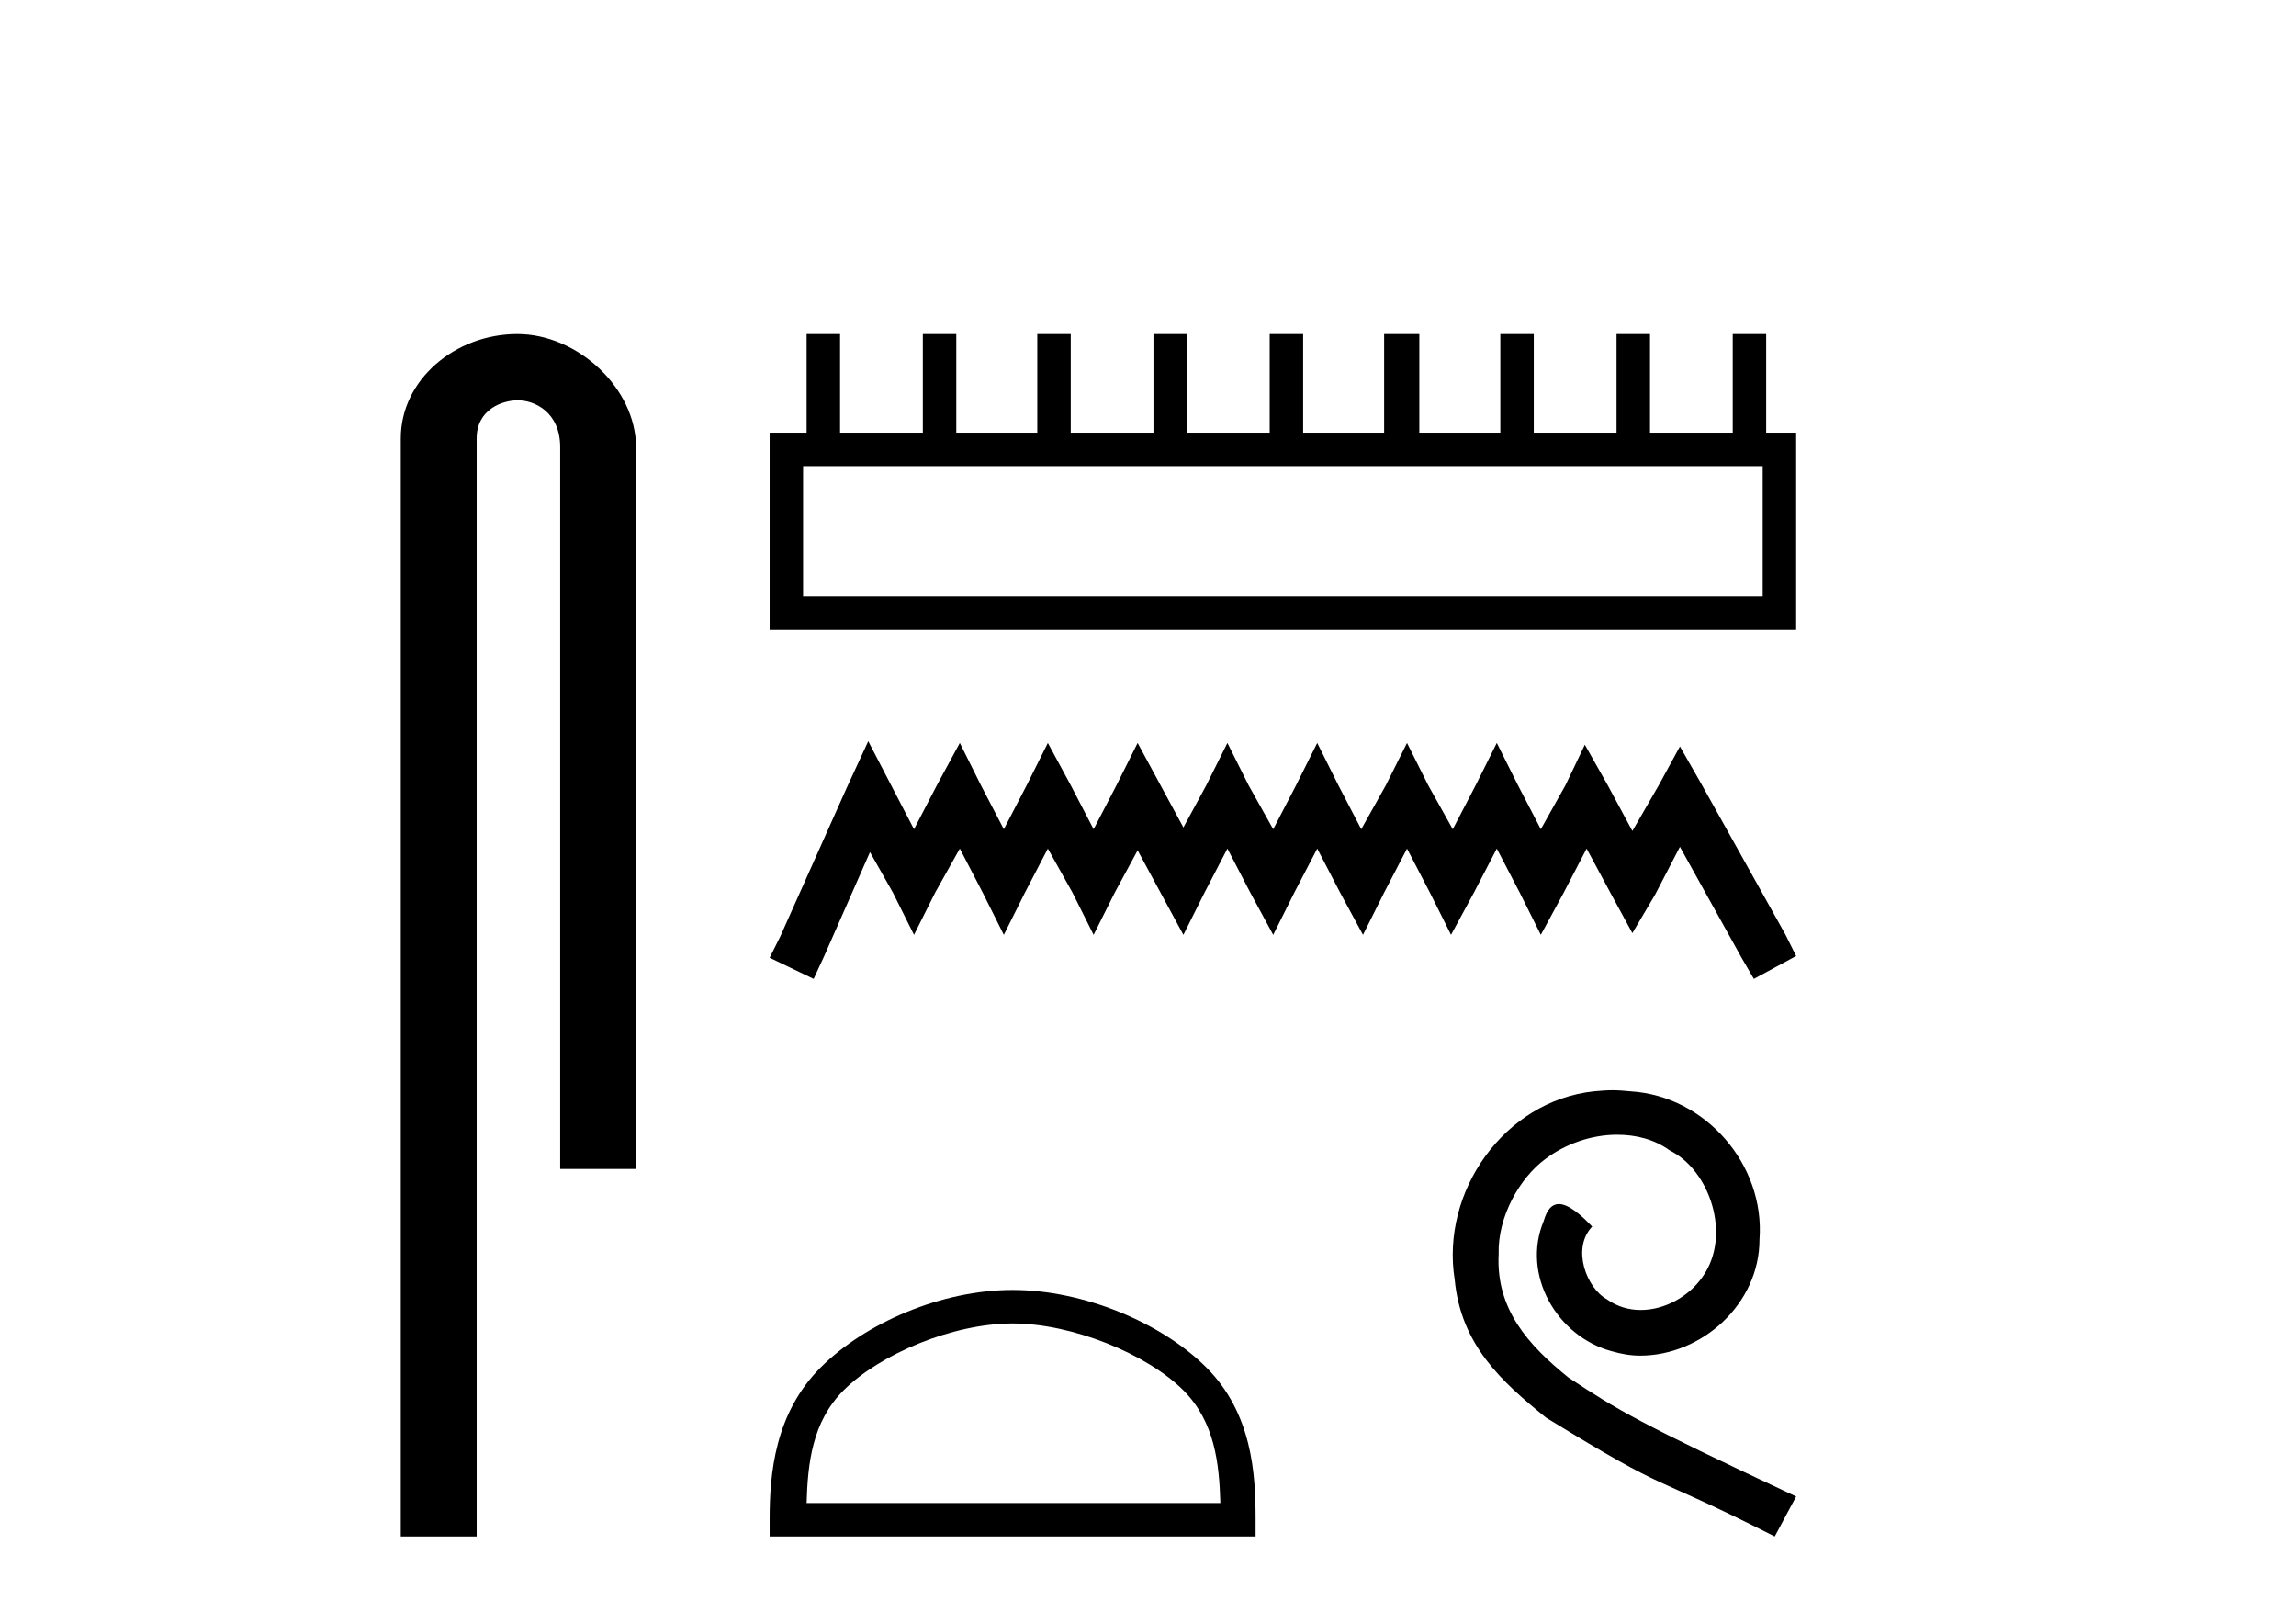 <?xml version='1.0' encoding='UTF-8' standalone='yes'?><svg xmlns='http://www.w3.org/2000/svg' xmlns:xlink='http://www.w3.org/1999/xlink' width='58.0' height='41.0' ><path d='M 13.069 8.437 C 11.5 8.437 10.124 9.591 10.124 11.072 L 10.124 38.809 L 12.041 38.809 L 12.041 11.072 C 12.041 10.346 12.68 10.111 13.081 10.111 C 13.502 10.111 14.151 10.406 14.151 11.296 L 14.151 29.526 L 16.067 29.526 L 16.067 11.296 C 16.067 9.813 14.598 8.437 13.069 8.437 Z' style='fill:#000000;stroke:none' /><path d='M 44.528 11.773 L 44.528 15.064 L 20.287 15.064 L 20.287 11.773 ZM 20.376 8.437 L 20.376 10.928 L 19.442 10.928 L 19.442 15.909 L 45.373 15.909 L 45.373 10.928 L 44.616 10.928 L 44.616 8.437 L 43.771 8.437 L 43.771 10.928 L 41.681 10.928 L 41.681 8.437 L 40.836 8.437 L 40.836 10.928 L 38.745 10.928 L 38.745 8.437 L 37.9 8.437 L 37.9 10.928 L 35.854 10.928 L 35.854 8.437 L 34.965 8.437 L 34.965 10.928 L 32.919 10.928 L 32.919 8.437 L 32.074 8.437 L 32.074 10.928 L 29.983 10.928 L 29.983 8.437 L 29.138 8.437 L 29.138 10.928 L 27.048 10.928 L 27.048 8.437 L 26.203 8.437 L 26.203 10.928 L 24.157 10.928 L 24.157 8.437 L 23.312 8.437 L 23.312 10.928 L 21.221 10.928 L 21.221 8.437 Z' style='fill:#000000;stroke:none' /><path d='M 21.933 18.721 L 21.399 19.877 L 19.709 23.658 L 19.442 24.191 L 20.554 24.725 L 20.821 24.147 L 21.977 21.523 L 22.556 22.546 L 23.089 23.613 L 23.623 22.546 L 24.246 21.434 L 24.824 22.546 L 25.358 23.613 L 25.891 22.546 L 26.47 21.434 L 27.092 22.546 L 27.626 23.613 L 28.16 22.546 L 28.738 21.478 L 29.316 22.546 L 29.894 23.613 L 30.428 22.546 L 31.006 21.434 L 31.584 22.546 L 32.163 23.613 L 32.696 22.546 L 33.275 21.434 L 33.853 22.546 L 34.431 23.613 L 34.965 22.546 L 35.543 21.434 L 36.121 22.546 L 36.655 23.613 L 37.233 22.546 L 37.811 21.434 L 38.39 22.546 L 38.923 23.613 L 39.502 22.546 L 40.08 21.434 L 40.702 22.59 L 41.236 23.569 L 41.814 22.59 L 42.437 21.389 L 43.994 24.191 L 44.305 24.725 L 45.373 24.147 L 45.106 23.613 L 42.971 19.788 L 42.437 18.854 L 41.903 19.833 L 41.236 20.989 L 40.613 19.833 L 40.035 18.81 L 39.546 19.833 L 38.923 20.945 L 38.345 19.833 L 37.811 18.765 L 37.278 19.833 L 36.699 20.945 L 36.077 19.833 L 35.543 18.765 L 35.009 19.833 L 34.387 20.945 L 33.808 19.833 L 33.275 18.765 L 32.741 19.833 L 32.163 20.945 L 31.54 19.833 L 31.006 18.765 L 30.473 19.833 L 29.894 20.9 L 29.316 19.833 L 28.738 18.765 L 28.204 19.833 L 27.626 20.945 L 27.048 19.833 L 26.47 18.765 L 25.936 19.833 L 25.358 20.945 L 24.779 19.833 L 24.246 18.765 L 23.667 19.833 L 23.089 20.945 L 22.511 19.833 L 21.933 18.721 Z' style='fill:#000000;stroke:none' /><path d='M 25.58 33.428 C 27.09 33.428 28.98 34.203 29.894 35.118 C 30.694 35.918 30.799 36.979 30.828 37.964 L 20.376 37.964 C 20.405 36.979 20.51 35.918 21.31 35.118 C 22.225 34.203 24.07 33.428 25.58 33.428 ZM 25.58 32.582 C 23.789 32.582 21.861 33.41 20.732 34.539 C 19.573 35.698 19.442 37.223 19.442 38.365 L 19.442 38.809 L 31.718 38.809 L 31.718 38.365 C 31.718 37.223 31.631 35.698 30.473 34.539 C 29.343 33.41 27.371 32.582 25.58 32.582 Z' style='fill:#000000;stroke:none' /><path d='M 40.733 27.537 C 40.576 27.537 40.42 27.551 40.263 27.565 C 38 27.807 36.392 30.099 36.747 32.319 C 36.904 33.97 37.929 34.895 39.053 35.806 C 42.398 37.856 41.459 37.101 44.832 38.809 L 45.373 37.799 C 41.359 35.92 40.875 35.621 39.623 34.796 C 38.598 33.97 37.786 33.059 37.858 31.679 C 37.829 30.725 38.398 29.743 39.039 29.273 C 39.551 28.889 40.206 28.661 40.847 28.661 C 41.33 28.661 41.786 28.775 42.184 29.06 C 43.195 29.558 43.75 31.209 43.01 32.248 C 42.668 32.746 42.056 33.088 41.444 33.088 C 41.145 33.088 40.847 33.002 40.59 32.817 C 40.078 32.533 39.694 31.536 40.22 30.981 C 39.978 30.725 39.637 30.412 39.381 30.412 C 39.21 30.412 39.082 30.54 38.996 30.839 C 38.427 32.205 39.338 33.757 40.704 34.127 C 40.946 34.198 41.188 34.241 41.43 34.241 C 42.996 34.241 44.447 32.931 44.447 31.309 C 44.59 29.416 43.081 27.679 41.188 27.565 C 41.046 27.551 40.889 27.537 40.733 27.537 Z' style='fill:#000000;stroke:none' /></svg>